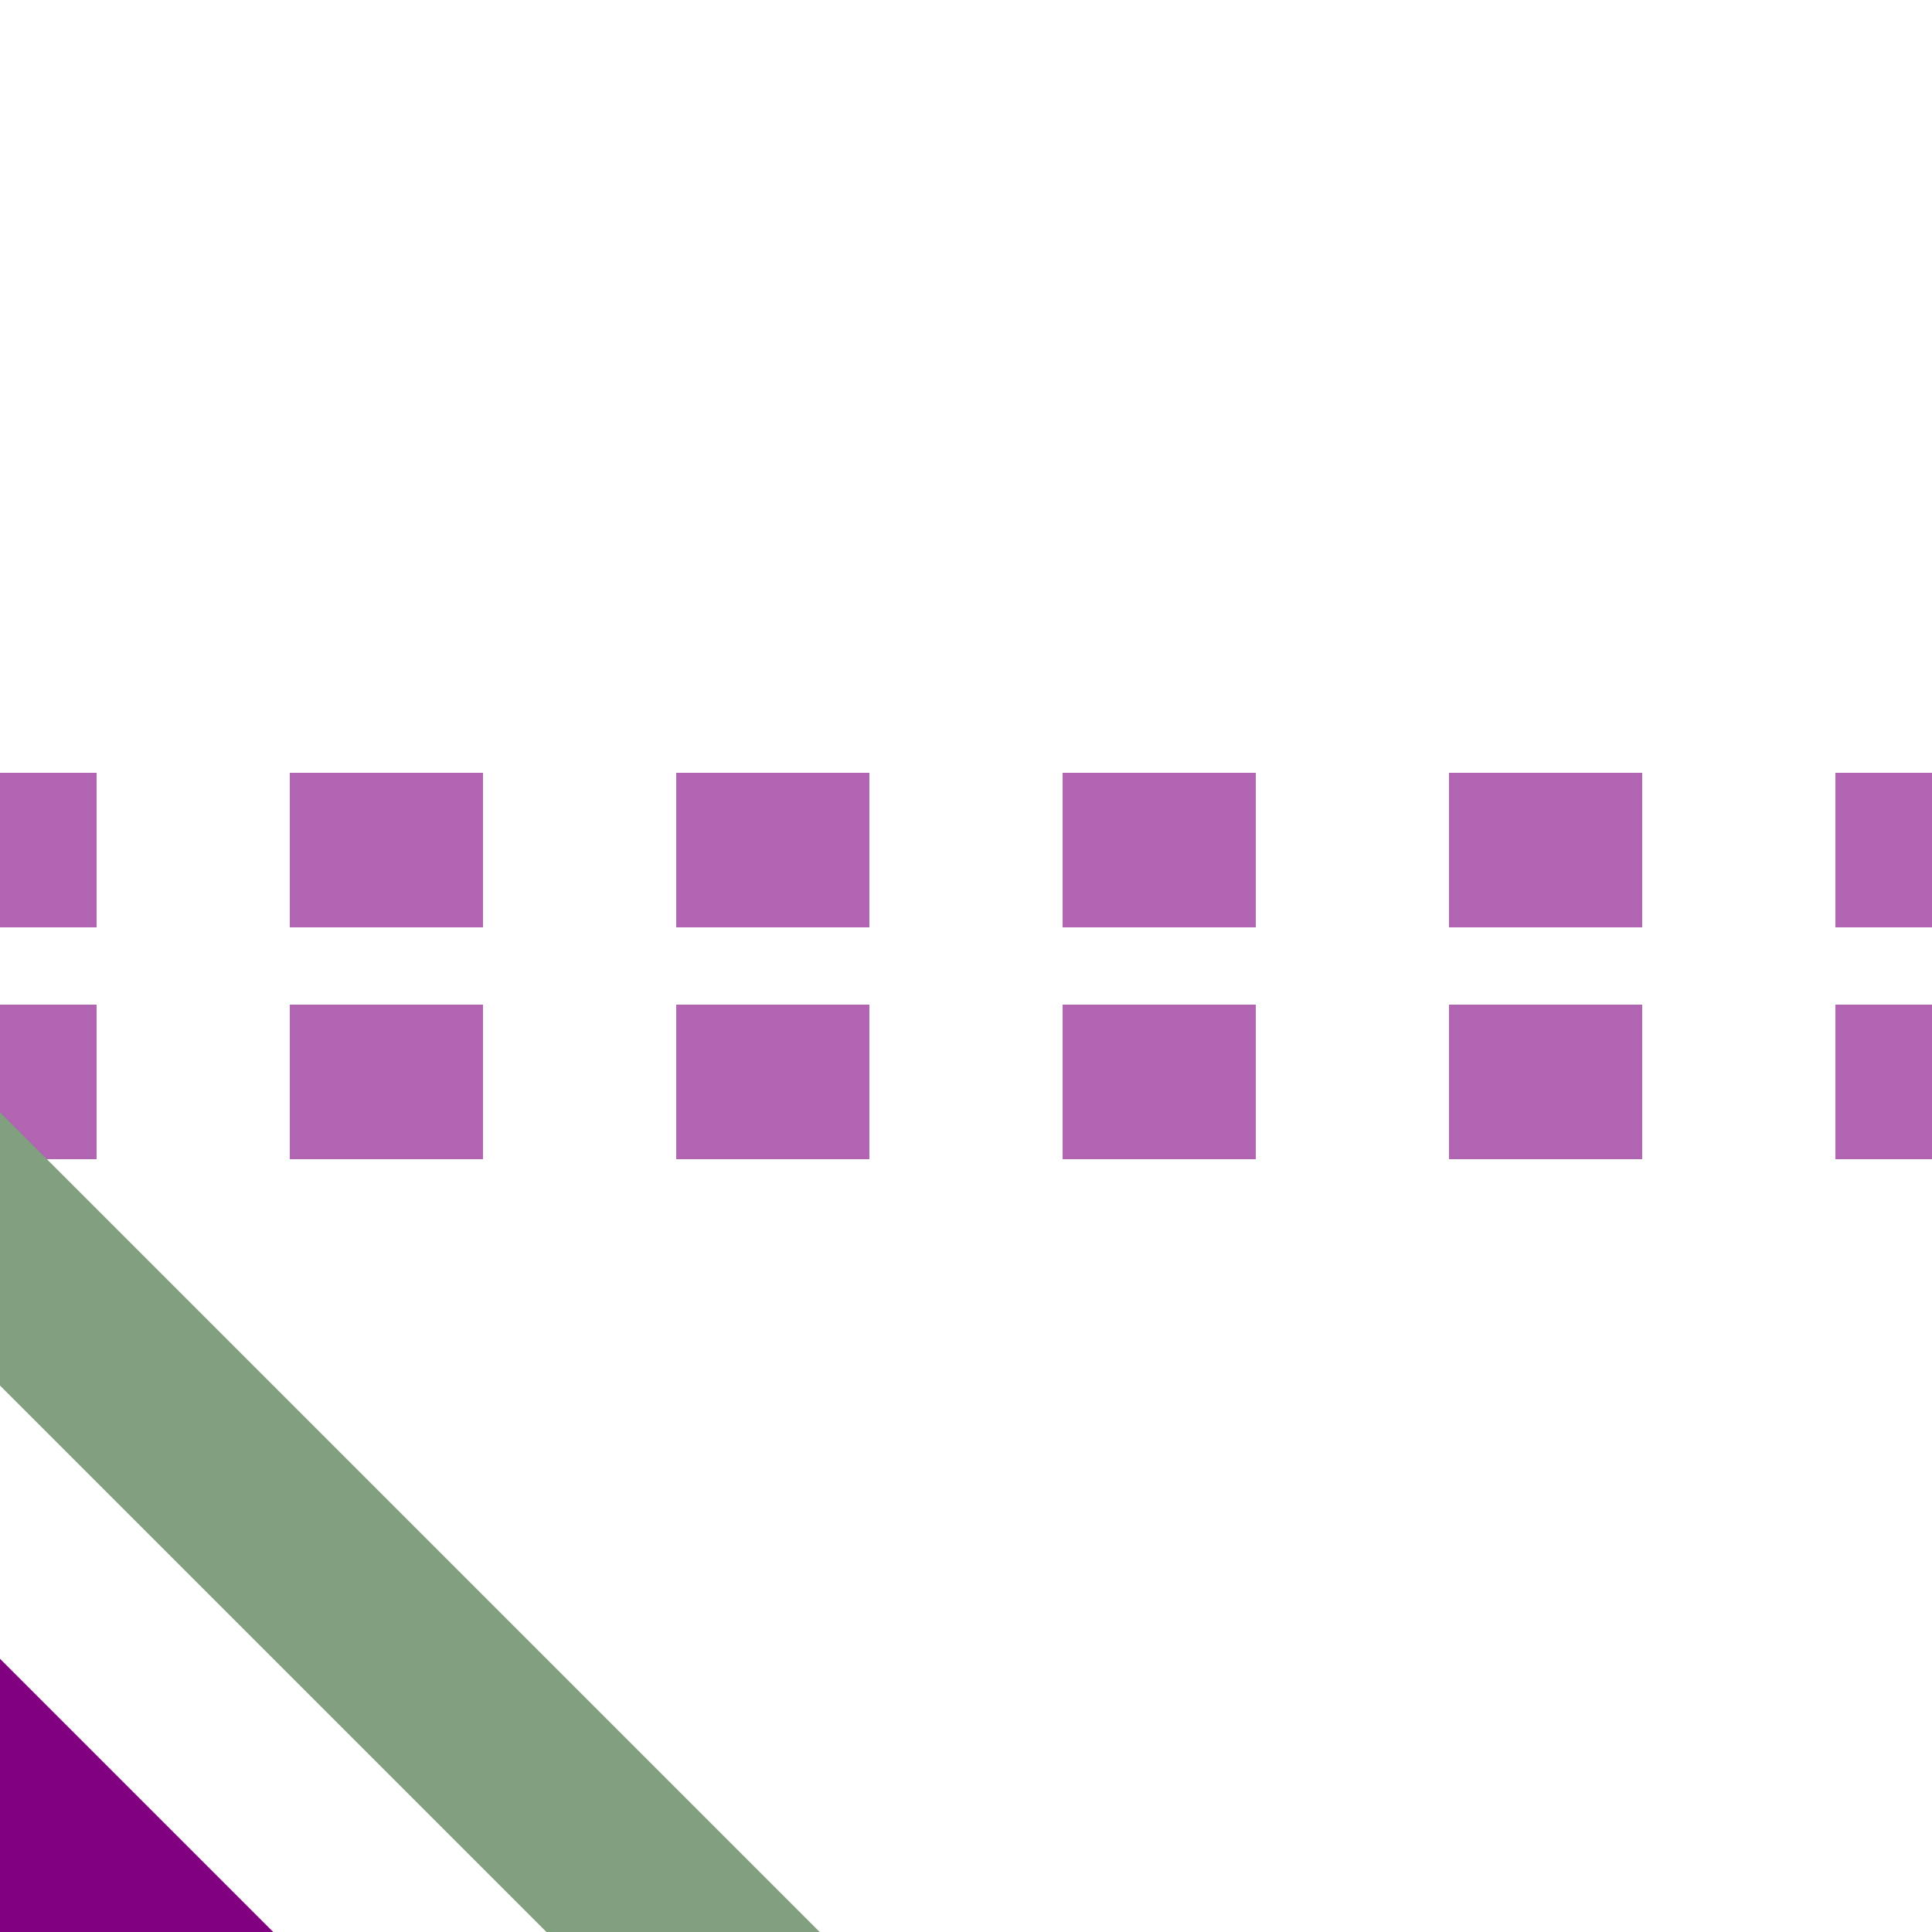 <?xml version="1.0" encoding="UTF-8"?>
<svg xmlns="http://www.w3.org/2000/svg" width="500" height="500">
 <title>xtSTRq+hc3 violet</title>
 <path stroke="#B164B1" d="m 525,220 H 0 m 525,60 H 0" stroke-width="40" stroke-dasharray="50"/>
 <path stroke="#800080" d="m -40,460 80,80" stroke-width="100"/>
 <path stroke="#80A080" d="m -20.22,303 250,250" stroke-width="50"/>
</svg>